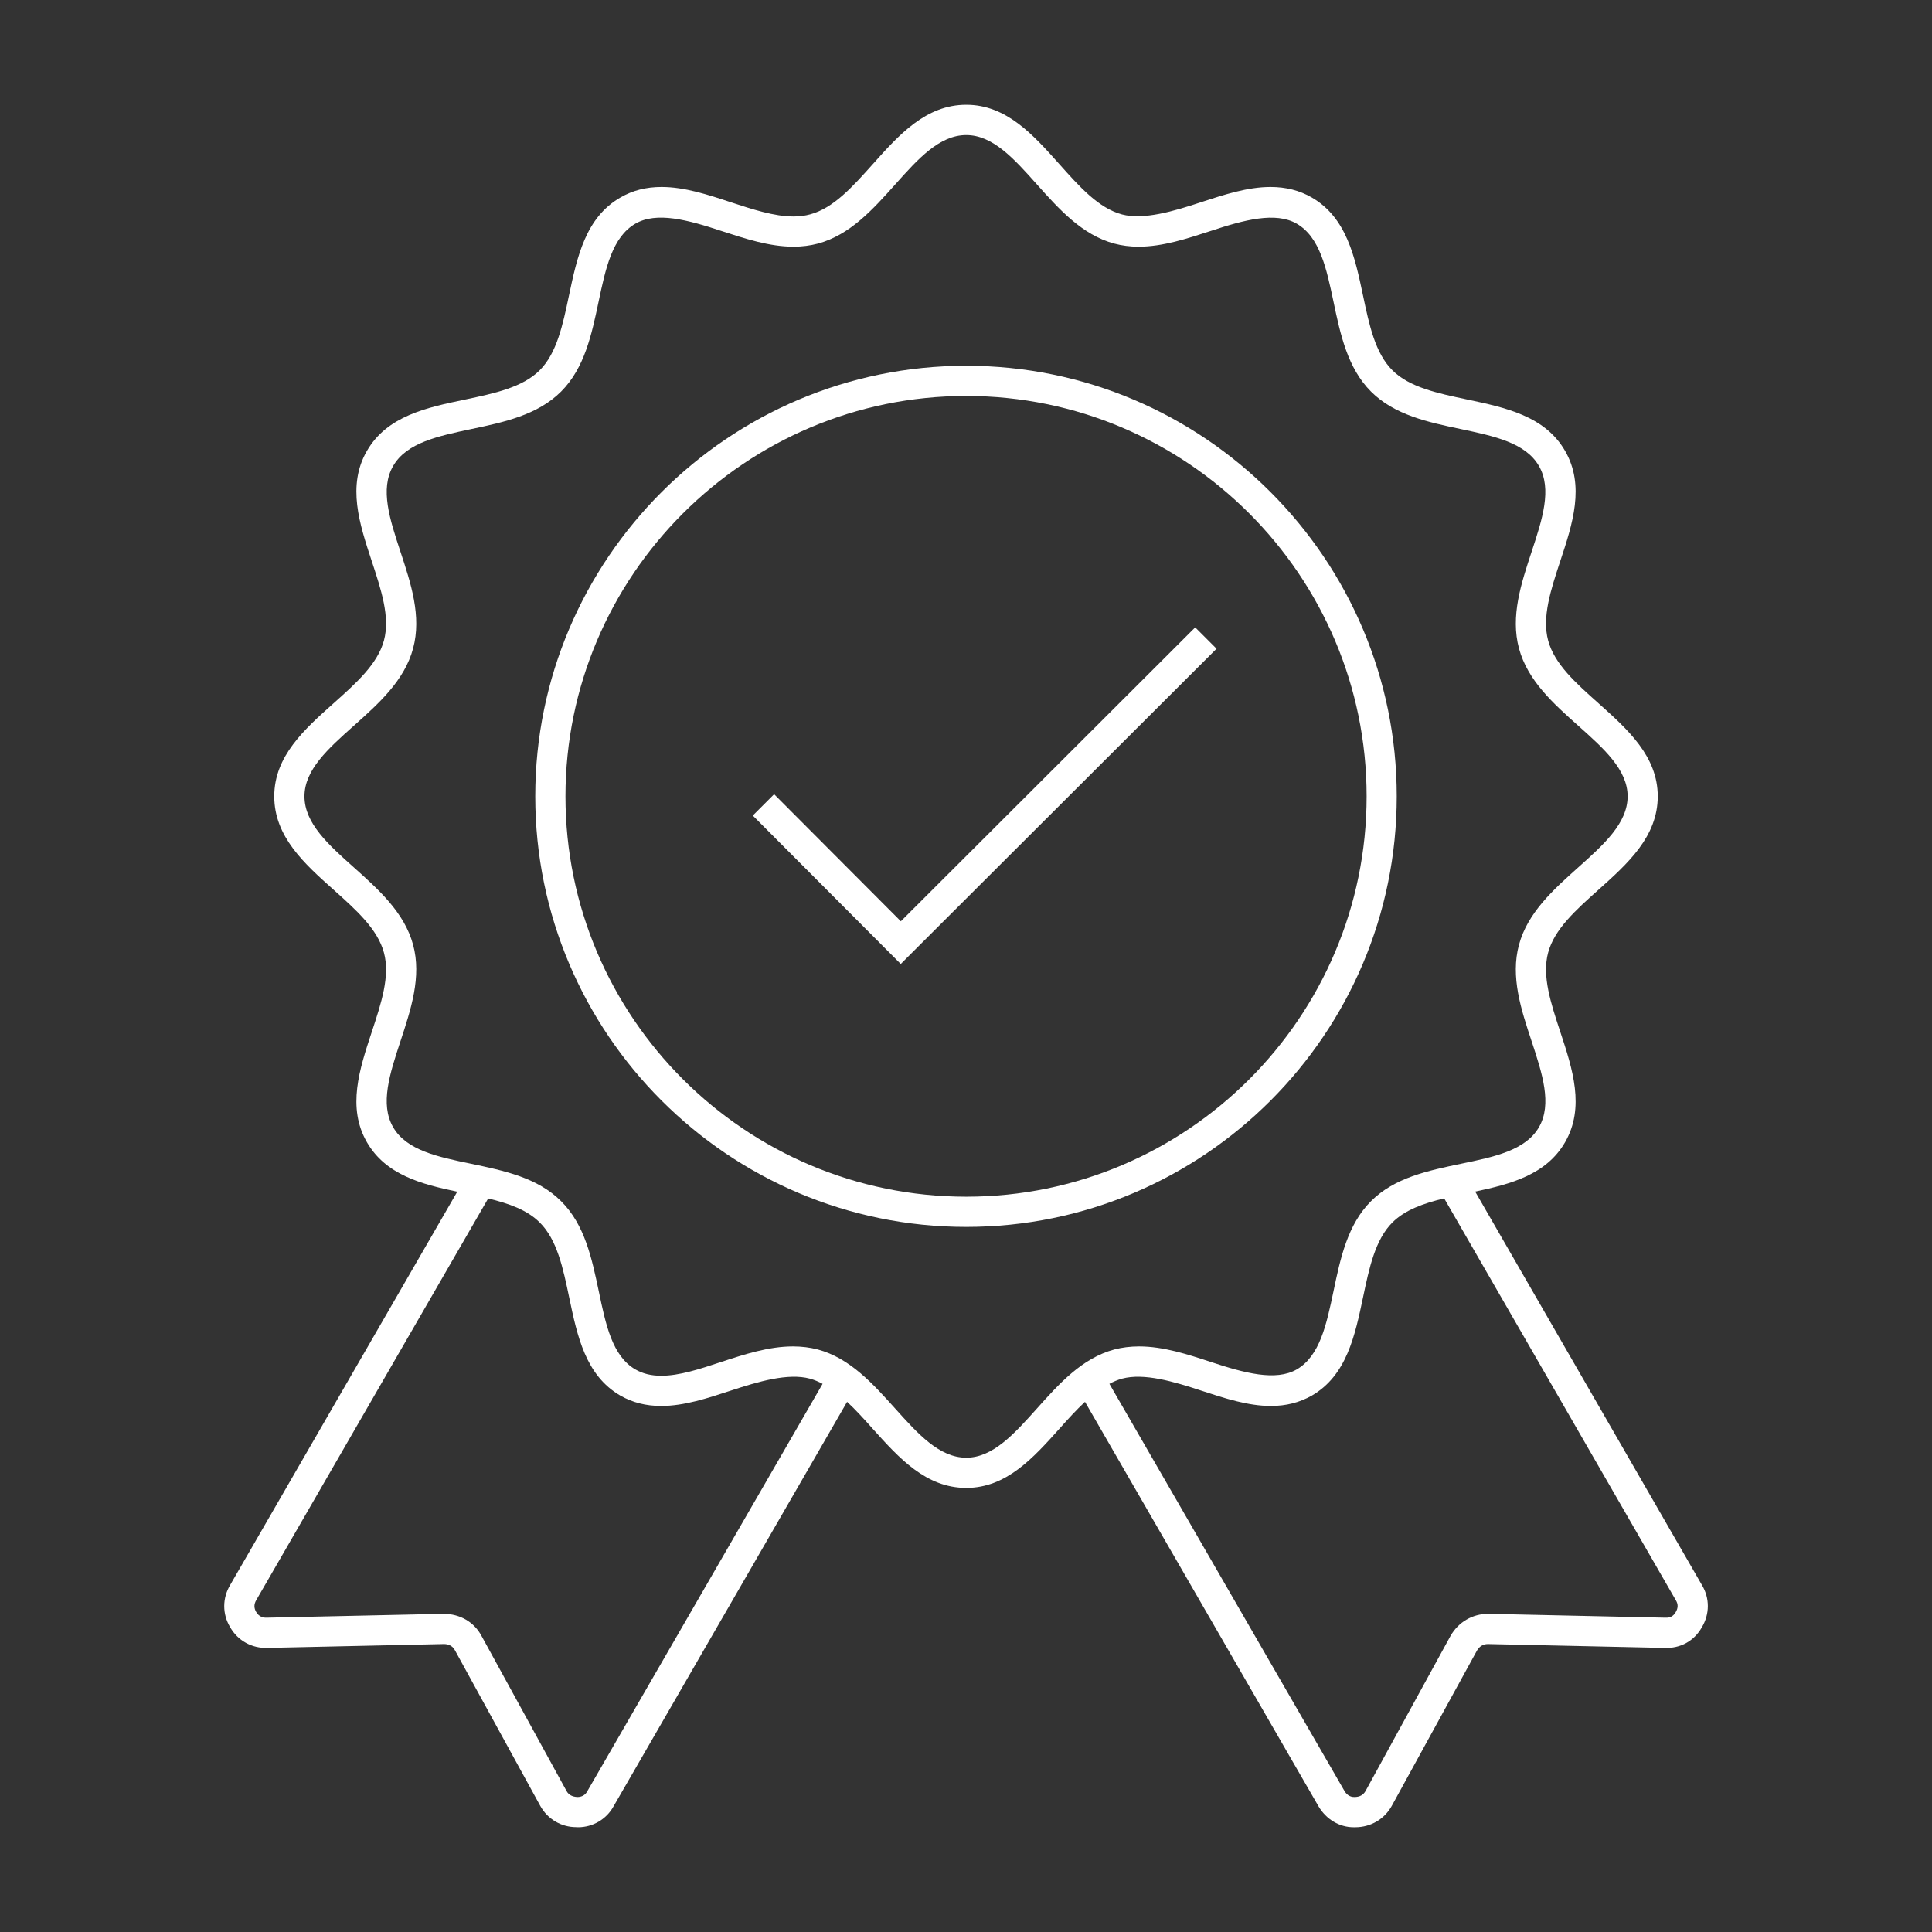 <svg width="22" height="22" viewBox="0 0 22 22" fill="none" xmlns="http://www.w3.org/2000/svg">
<rect x="0" y="0" width="22" height="22" fill="#333333" stroke="none"/>
<path d="M10.258 10.491L8.815 9.044L8.572 9.287L10.257 10.977L13.853 7.387L13.61 7.144L10.258 10.491Z" fill="white"/>
<path d="M15.905 9.068C15.905 6.365 13.706 4.165 11.003 4.165C8.297 4.165 6.095 6.365 6.095 9.068C6.095 11.771 8.297 13.971 11.003 13.971C13.706 13.971 15.905 11.771 15.905 9.068ZM11.003 13.627C8.486 13.627 6.439 11.582 6.439 9.068C6.439 6.554 8.486 4.509 11.003 4.509C13.516 4.509 15.562 6.554 15.562 9.068C15.562 11.582 13.517 13.627 11.003 13.627Z" fill="white"/>
<path d="M19.38 18.049L16.798 13.569C17.203 13.483 17.607 13.377 17.821 13.008C18.051 12.611 17.907 12.172 17.767 11.749C17.659 11.422 17.557 11.112 17.629 10.847C17.701 10.58 17.944 10.363 18.201 10.133C18.534 9.835 18.877 9.528 18.877 9.068C18.877 8.611 18.534 8.305 18.203 8.009C17.945 7.779 17.701 7.562 17.629 7.294C17.557 7.026 17.659 6.717 17.767 6.389C17.907 5.967 18.051 5.53 17.821 5.133C17.591 4.736 17.141 4.641 16.706 4.549C16.369 4.478 16.05 4.411 15.855 4.216C15.659 4.02 15.592 3.702 15.521 3.365C15.429 2.929 15.335 2.479 14.938 2.249C14.798 2.168 14.643 2.129 14.467 2.129C14.206 2.129 13.938 2.217 13.678 2.302C13.362 2.407 13.022 2.506 12.777 2.442C12.509 2.37 12.292 2.126 12.062 1.868C11.766 1.536 11.46 1.193 11.003 1.193C10.543 1.193 10.235 1.537 9.938 1.87C9.708 2.127 9.491 2.37 9.225 2.441C9.166 2.457 9.104 2.465 9.036 2.465C8.814 2.465 8.564 2.382 8.322 2.303C8.063 2.217 7.795 2.129 7.534 2.129C7.357 2.129 7.203 2.168 7.063 2.25C6.666 2.479 6.571 2.93 6.479 3.365C6.408 3.702 6.341 4.02 6.146 4.216C5.95 4.412 5.632 4.479 5.295 4.55C4.859 4.641 4.409 4.736 4.179 5.133C3.949 5.53 4.094 5.967 4.233 6.389C4.341 6.717 4.444 7.026 4.372 7.294C4.299 7.562 4.056 7.779 3.798 8.009C3.466 8.305 3.123 8.611 3.123 9.068C3.123 9.528 3.467 9.836 3.8 10.133C4.057 10.363 4.3 10.58 4.372 10.848C4.444 11.113 4.342 11.422 4.234 11.749C4.094 12.173 3.949 12.611 4.179 13.008C4.394 13.379 4.8 13.485 5.207 13.57L2.622 18.047C2.531 18.198 2.531 18.379 2.62 18.528C2.709 18.684 2.869 18.771 3.046 18.765L5.054 18.721C5.095 18.721 5.15 18.733 5.181 18.793L6.151 20.562C6.235 20.715 6.391 20.806 6.562 20.806H6.562C6.569 20.807 6.576 20.807 6.583 20.807C6.751 20.807 6.905 20.716 6.986 20.57L9.646 15.963C9.745 16.055 9.84 16.16 9.938 16.27C10.236 16.601 10.543 16.943 11.003 16.943C11.46 16.943 11.766 16.601 12.062 16.271C12.16 16.161 12.256 16.055 12.355 15.963L15.016 20.572C15.105 20.72 15.255 20.807 15.413 20.807C15.419 20.807 15.425 20.807 15.432 20.807C15.609 20.807 15.766 20.715 15.85 20.561L16.818 18.796C16.846 18.747 16.89 18.721 16.943 18.721L18.952 18.765C19.136 18.773 19.291 18.686 19.379 18.531C19.47 18.379 19.47 18.198 19.38 18.049ZM6.686 20.4C6.665 20.439 6.626 20.463 6.576 20.463C6.521 20.461 6.477 20.441 6.452 20.396L5.484 18.63C5.401 18.472 5.24 18.377 5.05 18.377L3.034 18.421C3 18.422 2.95 18.413 2.916 18.354C2.891 18.31 2.891 18.267 2.918 18.221L5.559 13.647C5.793 13.704 6.003 13.777 6.146 13.921C6.344 14.117 6.411 14.438 6.482 14.777C6.573 15.212 6.667 15.662 7.064 15.892C7.202 15.971 7.355 16.01 7.529 16.01C7.79 16.01 8.057 15.922 8.316 15.837C8.635 15.732 8.973 15.632 9.223 15.699C9.273 15.713 9.32 15.733 9.367 15.758L6.686 20.4ZM11.806 16.041C11.549 16.328 11.306 16.599 11.003 16.599C10.696 16.599 10.452 16.327 10.194 16.04C9.941 15.758 9.679 15.466 9.313 15.367C9.225 15.344 9.129 15.332 9.03 15.332C8.753 15.332 8.477 15.422 8.209 15.51C7.965 15.591 7.735 15.666 7.53 15.666C7.416 15.666 7.32 15.643 7.235 15.594C6.972 15.442 6.898 15.085 6.819 14.707C6.74 14.333 6.66 13.946 6.389 13.678C6.121 13.409 5.736 13.33 5.365 13.252C4.987 13.174 4.63 13.1 4.477 12.836C4.324 12.572 4.439 12.225 4.56 11.857C4.679 11.496 4.803 11.123 4.704 10.758C4.605 10.392 4.312 10.13 4.029 9.877C3.74 9.619 3.467 9.375 3.467 9.068C3.467 8.765 3.739 8.523 4.027 8.266C4.311 8.013 4.605 7.751 4.704 7.384C4.803 7.016 4.679 6.643 4.56 6.282C4.439 5.915 4.324 5.569 4.477 5.306C4.63 5.041 4.988 4.966 5.366 4.886C5.737 4.808 6.121 4.727 6.389 4.459C6.657 4.191 6.738 3.807 6.816 3.436C6.896 3.058 6.971 2.7 7.235 2.547C7.477 2.407 7.834 2.504 8.215 2.63C8.483 2.717 8.759 2.809 9.036 2.809C9.133 2.809 9.226 2.797 9.313 2.774C9.68 2.675 9.941 2.383 10.195 2.099C10.453 1.81 10.697 1.538 11.003 1.538C11.306 1.538 11.548 1.809 11.805 2.097C12.059 2.381 12.321 2.675 12.689 2.774C12.775 2.797 12.868 2.809 12.965 2.809C13.242 2.809 13.518 2.717 13.786 2.63C14.167 2.504 14.524 2.408 14.766 2.547C15.03 2.7 15.105 3.058 15.185 3.436C15.263 3.807 15.344 4.191 15.612 4.459C15.88 4.727 16.264 4.808 16.635 4.886C17.013 4.966 17.371 5.041 17.524 5.306C17.676 5.569 17.562 5.915 17.441 6.282C17.322 6.643 17.198 7.016 17.297 7.384C17.396 7.751 17.69 8.013 17.974 8.266C18.262 8.523 18.534 8.765 18.534 9.068C18.534 9.375 18.261 9.618 17.972 9.877C17.689 10.13 17.396 10.392 17.297 10.758C17.198 11.123 17.321 11.496 17.441 11.857C17.562 12.225 17.677 12.572 17.524 12.836C17.371 13.1 17.014 13.174 16.636 13.252C16.264 13.33 15.88 13.409 15.612 13.678C15.344 13.945 15.263 14.33 15.185 14.703C15.105 15.082 15.03 15.441 14.766 15.594C14.526 15.731 14.17 15.635 13.791 15.51C13.524 15.422 13.247 15.332 12.971 15.332C12.871 15.332 12.776 15.344 12.688 15.367C12.321 15.466 12.059 15.758 11.806 16.041ZM19.082 18.357C19.056 18.403 19.019 18.424 18.962 18.421L16.946 18.377C16.768 18.377 16.608 18.47 16.518 18.627L15.549 20.396C15.524 20.439 15.484 20.463 15.424 20.463C15.366 20.465 15.33 20.427 15.312 20.398L12.633 15.758C12.68 15.733 12.727 15.713 12.777 15.699C13.027 15.632 13.366 15.732 13.684 15.837C13.943 15.922 14.211 16.01 14.471 16.01C14.646 16.01 14.798 15.971 14.938 15.892C15.335 15.662 15.429 15.21 15.521 14.774C15.592 14.435 15.66 14.116 15.855 13.921C15.999 13.777 16.21 13.703 16.445 13.646L19.084 18.224C19.11 18.267 19.11 18.31 19.082 18.357Z" fill="white"/>
</svg>
